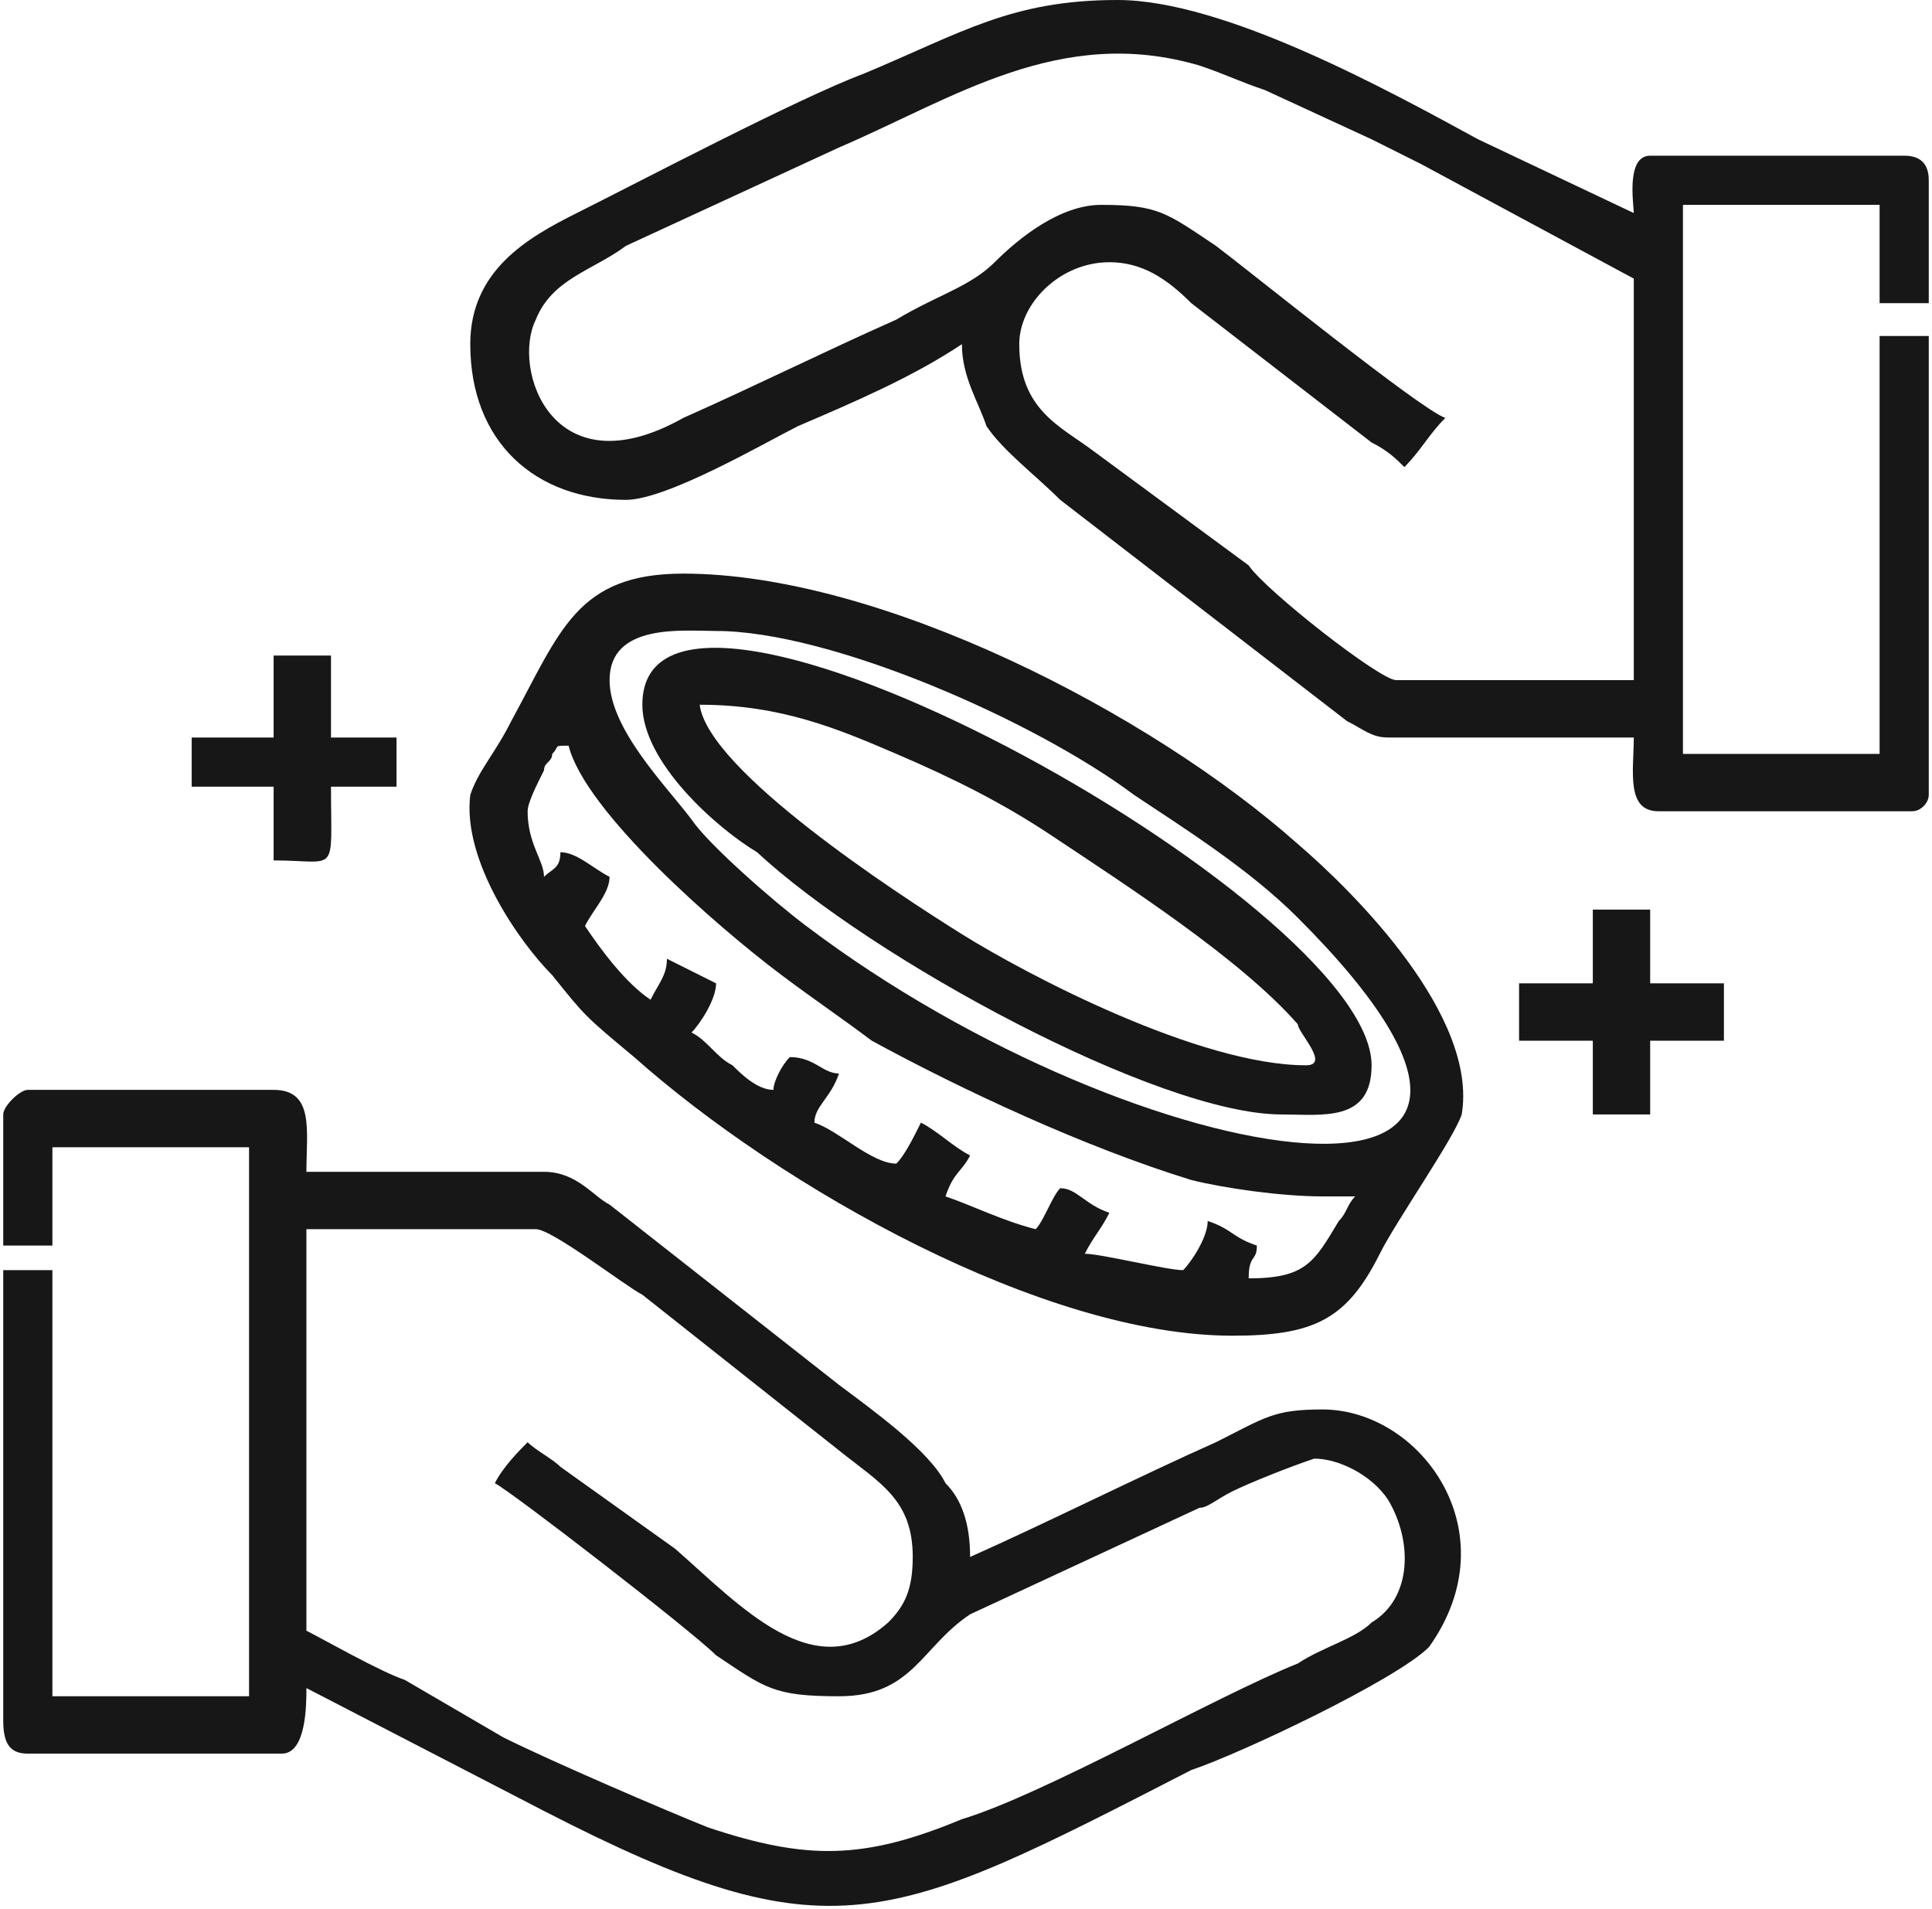 <?xml version="1.0" encoding="UTF-8"?>
<!DOCTYPE svg PUBLIC "-//W3C//DTD SVG 1.1//EN" "http://www.w3.org/Graphics/SVG/1.1/DTD/svg11.dtd">
<!-- Creator: CorelDRAW -->
<svg xmlns="http://www.w3.org/2000/svg" xml:space="preserve" width="169px" height="167px" version="1.1" style="shape-rendering:geometricPrecision; text-rendering:geometricPrecision; image-rendering:optimizeQuality; fill-rule:evenodd; clip-rule:evenodd"
viewBox="0 0 2.35 2.33"
 xmlns:xlink="http://www.w3.org/1999/xlink"
 xmlns:xodm="http://www.corel.com/coreldraw/odm/2003">
 <defs>
  <style type="text/css">
   <![CDATA[
    .fil0 {fill:#171717}
   ]]>
  </style>
 </defs>
 <g id="Layer_x0020_1">
  <g id="_1769182603056">
   <path class="fil0" d="M1.99 0.34l0 0.49 -0.29 0c-0.02,0 -0.16,-0.11 -0.18,-0.14l-0.19 -0.14c-0.04,-0.03 -0.09,-0.05 -0.09,-0.13 0,-0.05 0.05,-0.1 0.11,-0.1 0.04,0 0.07,0.02 0.1,0.05l0.22 0.17c0.02,0.01 0.03,0.02 0.04,0.03 0.02,-0.02 0.03,-0.04 0.05,-0.06 -0.03,-0.01 -0.24,-0.18 -0.28,-0.21 -0.06,-0.04 -0.07,-0.05 -0.14,-0.05 -0.05,0 -0.1,0.04 -0.13,0.07 -0.03,0.03 -0.07,0.04 -0.12,0.07 -0.09,0.04 -0.17,0.08 -0.26,0.12 -0.16,0.09 -0.21,-0.06 -0.18,-0.12 0.02,-0.05 0.07,-0.06 0.11,-0.09l0.26 -0.12c0.14,-0.06 0.27,-0.15 0.44,-0.1 0.03,0.01 0.05,0.02 0.08,0.03l0.13 0.06c0.02,0.01 0.04,0.02 0.06,0.03l0.26 0.14zm-1.42 0.08c0,0.12 0.08,0.19 0.19,0.19 0.05,0 0.17,-0.07 0.21,-0.09 0.07,-0.03 0.14,-0.06 0.2,-0.1 0,0.04 0.02,0.07 0.03,0.1 0.02,0.03 0.06,0.06 0.09,0.09l0.35 0.27c0.02,0.01 0.03,0.02 0.05,0.02l0.3 0c0,0.04 -0.01,0.09 0.03,0.09l0.31 0c0.01,0 0.02,-0.01 0.02,-0.02l0 -0.56 -0.06 0 0 0.51 -0.24 0 0 -0.67 0.24 0 0 0.12 0.06 0 0 -0.15c0,-0.02 -0.01,-0.03 -0.03,-0.03l-0.31 0c-0.03,0 -0.02,0.06 -0.02,0.07l-0.19 -0.09c-0.11,-0.06 -0.31,-0.17 -0.44,-0.17 -0.13,0 -0.19,0.04 -0.31,0.09 -0.08,0.03 -0.27,0.13 -0.35,0.17 -0.06,0.03 -0.13,0.07 -0.13,0.16z"/>
   <path class="fil0" d="M0.6 1.81c0.02,0.01 0.24,0.18 0.27,0.21 0.06,0.04 0.07,0.05 0.15,0.05 0.09,0 0.1,-0.06 0.16,-0.1l0.28 -0.13c0.01,0 0.02,-0.01 0.04,-0.02 0.02,-0.01 0.07,-0.03 0.1,-0.04 0.03,0 0.07,0.02 0.09,0.05 0.03,0.05 0.03,0.12 -0.02,0.15 -0.02,0.02 -0.06,0.03 -0.09,0.05 -0.1,0.04 -0.31,0.16 -0.41,0.19 -0.12,0.05 -0.19,0.05 -0.31,0.01 -0.05,-0.02 -0.19,-0.08 -0.25,-0.11l-0.12 -0.07c-0.03,-0.01 -0.1,-0.05 -0.12,-0.06l0 -0.49 0.28 0c0.02,0 0.11,0.07 0.13,0.08l0.24 0.19c0.05,0.04 0.09,0.06 0.09,0.13 0,0.04 -0.01,0.06 -0.03,0.08 -0.09,0.08 -0.18,-0.02 -0.26,-0.09l-0.14 -0.1c-0.01,-0.01 -0.03,-0.02 -0.04,-0.03 -0.01,0.01 -0.03,0.03 -0.04,0.05zm-0.6 -0.45l0 0.16 0.06 0 0 -0.12 0.24 0 0 0.67 -0.24 0 0 -0.52 -0.06 0 0 0.55c0,0.03 0.01,0.04 0.03,0.04l0.31 0c0.03,0 0.03,-0.06 0.03,-0.08l0.29 0.15c0.35,0.18 0.42,0.14 0.79,-0.05 0.06,-0.02 0.25,-0.11 0.29,-0.15 0.1,-0.14 -0.01,-0.29 -0.13,-0.29 -0.06,0 -0.07,0.01 -0.13,0.04 -0.09,0.04 -0.21,0.1 -0.3,0.14 0,-0.04 -0.01,-0.07 -0.03,-0.09 -0.02,-0.04 -0.09,-0.09 -0.13,-0.12l-0.28 -0.22c-0.02,-0.01 -0.04,-0.04 -0.08,-0.04l-0.29 0c0,-0.05 0.01,-0.1 -0.04,-0.1l-0.3 0c-0.01,0 -0.03,0.02 -0.03,0.03z"/>
   <path class="fil0" d="M0.64 0.99c0,-0.01 0.01,-0.03 0.02,-0.05 0,-0.01 0.01,-0.01 0.01,-0.02 0.01,-0.01 0,-0.01 0.02,-0.01 0.02,0.08 0.18,0.22 0.26,0.28 0.04,0.03 0.07,0.05 0.11,0.08 0.11,0.06 0.26,0.13 0.39,0.17 0.04,0.01 0.11,0.02 0.16,0.02 0.02,0 0.02,0 0.04,0 -0.01,0.01 -0.01,0.02 -0.02,0.03 -0.03,0.05 -0.04,0.07 -0.11,0.07 0,-0.03 0.01,-0.02 0.01,-0.04 -0.03,-0.01 -0.03,-0.02 -0.06,-0.03 0,0.02 -0.02,0.05 -0.03,0.06 -0.02,0 -0.1,-0.02 -0.12,-0.02 0.01,-0.02 0.02,-0.03 0.03,-0.05 -0.03,-0.01 -0.04,-0.03 -0.06,-0.03 -0.01,0.01 -0.02,0.04 -0.03,0.05 -0.04,-0.01 -0.08,-0.03 -0.11,-0.04 0.01,-0.03 0.02,-0.03 0.03,-0.05 -0.02,-0.01 -0.04,-0.03 -0.06,-0.04 -0.01,0.02 -0.02,0.04 -0.03,0.05 -0.03,0 -0.07,-0.04 -0.1,-0.05 0,-0.02 0.02,-0.03 0.03,-0.06 -0.02,0 -0.03,-0.02 -0.06,-0.02 -0.01,0.01 -0.02,0.03 -0.02,0.04 -0.02,0 -0.04,-0.02 -0.05,-0.03 -0.02,-0.01 -0.03,-0.03 -0.05,-0.04 0.01,-0.01 0.03,-0.04 0.03,-0.06 -0.02,-0.01 -0.04,-0.02 -0.06,-0.03 0,0.02 -0.01,0.03 -0.02,0.05 -0.03,-0.02 -0.06,-0.06 -0.08,-0.09 0.01,-0.02 0.03,-0.04 0.03,-0.06 -0.02,-0.01 -0.04,-0.03 -0.06,-0.03 0,0.02 -0.01,0.02 -0.02,0.03 0,-0.02 -0.02,-0.04 -0.02,-0.08zm0.1 -0.16c0,-0.07 0.09,-0.06 0.13,-0.06 0.14,0 0.39,0.11 0.51,0.2 0.06,0.04 0.14,0.09 0.2,0.15 0.41,0.41 -0.19,0.32 -0.6,0.01 -0.04,-0.03 -0.12,-0.1 -0.14,-0.13 -0.03,-0.04 -0.1,-0.11 -0.1,-0.17zm0.76 0.8c0.1,0 0.14,-0.02 0.18,-0.1 0.02,-0.04 0.09,-0.14 0.1,-0.17 0.02,-0.12 -0.13,-0.27 -0.2,-0.33 -0.18,-0.16 -0.51,-0.33 -0.75,-0.33 -0.13,0 -0.15,0.07 -0.21,0.18 -0.02,0.04 -0.04,0.06 -0.05,0.09 -0.01,0.08 0.06,0.18 0.1,0.22 0.04,0.05 0.04,0.05 0.1,0.1 0.18,0.16 0.5,0.34 0.73,0.34z"/>
   <path class="fil0" d="M0.85 0.86c0.1,0 0.17,0.03 0.24,0.06 0.07,0.03 0.13,0.06 0.19,0.1 0.09,0.06 0.23,0.15 0.3,0.23 0,0.01 0.04,0.05 0.01,0.05 -0.13,0 -0.34,-0.11 -0.42,-0.16 -0.08,-0.05 -0.31,-0.2 -0.32,-0.28zm-0.07 0c0,0.07 0.09,0.15 0.14,0.18 0.14,0.13 0.49,0.32 0.64,0.32 0.05,0 0.11,0.01 0.11,-0.06 0,-0.2 -0.89,-0.69 -0.89,-0.44z"/>
   <path class="fil0" d="M0.33 0.9l-0.1 0 0 0.06 0.1 0 0 0.09c0.08,0 0.07,0.02 0.07,-0.09l0.08 0 0 -0.06 -0.08 0 0 -0.1 -0.07 0 0 0.1z"/>
   <polygon class="fil0" points="1.94,1.2 1.85,1.2 1.85,1.27 1.94,1.27 1.94,1.36 2.01,1.36 2.01,1.27 2.1,1.27 2.1,1.2 2.01,1.2 2.01,1.11 1.94,1.11 "/>
  </g>
 </g>
</svg>
